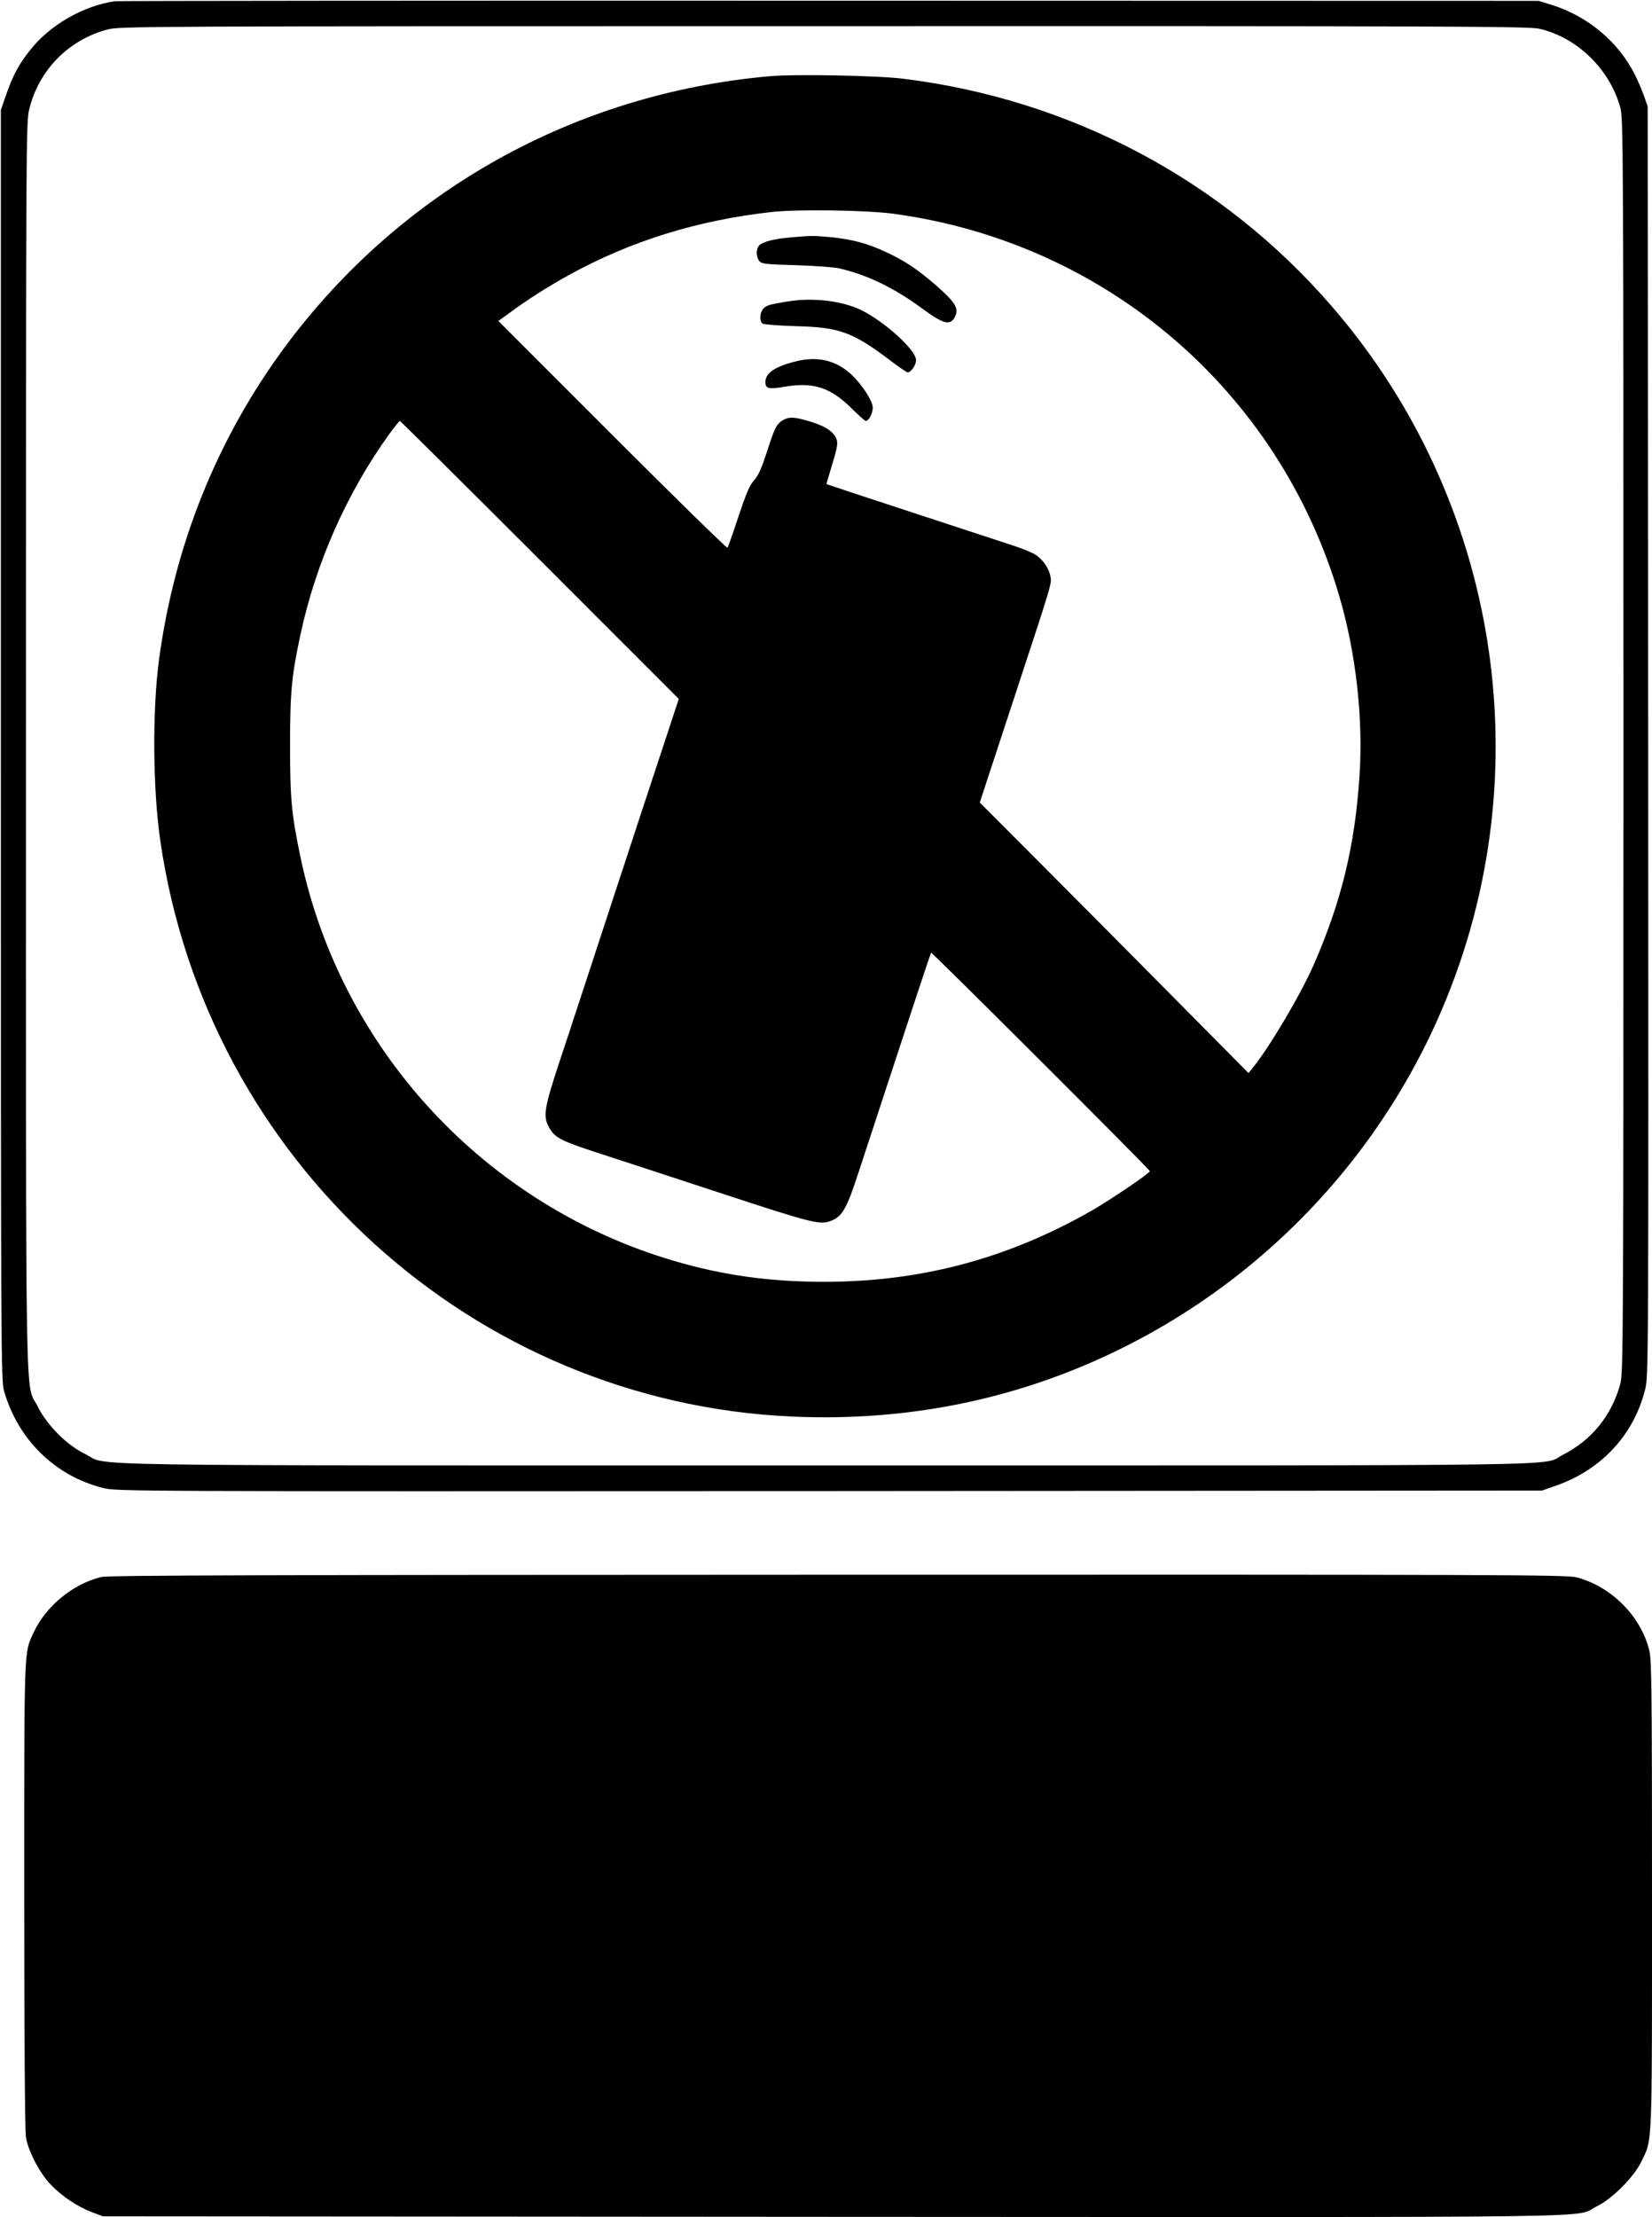 <?xml version="1.0" standalone="no"?>
<!DOCTYPE svg PUBLIC "-//W3C//DTD SVG 20010904//EN"
 "http://www.w3.org/TR/2001/REC-SVG-20010904/DTD/svg10.dtd">
<svg version="1.0" xmlns="http://www.w3.org/2000/svg"
 width="954pt" height="1280pt" viewBox="0 0 954 1280"
 preserveAspectRatio="xMidYMid meet">
<g transform="translate(0,1280) scale(0.1,-0.1)"
fill="#000000" stroke="none">
<path d="M665 12793 c-181 -25 -377 -137 -490 -281 -66 -82 -99 -145 -137
-252 l-33 -95 0 -3665 c0 -3519 1 -3668 18 -3729 80 -281 295 -492 572 -561
79 -20 114 -20 4195 -18 l4115 3 80 28 c263 92 449 293 515 554 20 77 20 117
18 3743 l-3 3665 -21 61 c-12 34 -36 90 -54 125 -96 190 -272 336 -480 401
l-75 23 -4095 1 c-2252 1 -4108 -1 -4125 -3z m8225 -159 c218 -51 404 -231
467 -454 17 -63 18 -204 18 -3685 0 -3436 -1 -3623 -18 -3684 -50 -184 -166
-325 -332 -410 -132 -66 239 -61 -4260 -61 -4524 0 -4125 -6 -4275 67 -103 49
-220 167 -272 273 -74 149 -68 -192 -68 3811 0 3556 0 3607 20 3683 57 225
228 397 452 456 71 18 171 19 4138 19 3612 1 4072 -1 4130 -15z"/>
<path d="M4445 12360 c-1126 -100 -2130 -660 -2799 -1562 -390 -527 -637
-1139 -727 -1801 -40 -296 -37 -752 7 -1052 268 -1845 1803 -3242 3651 -3323
569 -25 1112 65 1623 270 957 384 1725 1136 2128 2083 580 1361 331 2941 -640
4060 -629 726 -1503 1190 -2468 1310 -148 19 -628 28 -775 15z m715 -794
c1228 -167 2226 -1023 2574 -2207 96 -326 139 -705 117 -1036 -26 -405 -105
-729 -265 -1094 -78 -176 -257 -479 -356 -599 l-20 -25 -411 415 c-226 228
-575 580 -776 781 l-365 366 187 569 c235 714 229 694 221 737 -8 45 -43 96
-85 124 -18 12 -83 39 -144 58 -205 67 -1062 348 -1064 350 -1 0 13 50 32 111
22 69 33 119 29 137 -10 47 -56 82 -147 111 -99 30 -129 32 -168 9 -35 -21
-46 -44 -94 -193 -27 -83 -45 -124 -69 -151 -26 -28 -46 -74 -91 -210 -32 -96
-60 -177 -64 -181 -4 -4 -303 289 -665 651 l-658 658 69 50 c94 70 220 150
338 215 358 197 742 316 1170 364 153 17 546 11 705 -10z m-2043 -1998 l803
-803 -99 -300 c-55 -165 -190 -577 -301 -915 -111 -338 -239 -730 -286 -870
-94 -285 -100 -326 -60 -394 32 -55 68 -73 276 -141 96 -31 414 -135 706 -231
545 -179 581 -188 648 -160 61 26 87 72 154 278 266 811 415 1264 419 1268 4
5 1263 -1251 1263 -1261 0 -12 -223 -163 -334 -227 -486 -278 -987 -412 -1546
-412 -313 0 -581 37 -865 120 -1092 320 -1925 1218 -2159 2328 -52 247 -61
338 -61 647 0 310 9 405 61 645 88 410 266 812 511 1153 31 42 59 77 62 77 3
0 367 -361 808 -802z"/>
<path d="M4570 11430 c-101 -9 -163 -25 -185 -46 -19 -19 -20 -64 -1 -90 13
-17 32 -20 213 -25 109 -3 221 -12 248 -18 164 -38 317 -112 479 -231 131 -97
170 -104 196 -36 15 40 -12 79 -114 168 -108 94 -180 142 -290 193 -106 50
-194 73 -320 86 -101 9 -105 9 -226 -1z"/>
<path d="M4545 11059 c-103 -17 -117 -21 -136 -40 -21 -21 -25 -71 -6 -87 6
-5 93 -12 192 -15 249 -6 325 -33 530 -186 59 -45 111 -81 116 -81 20 0 49 42
49 71 0 58 -181 222 -317 289 -112 54 -281 74 -428 49z"/>
<path d="M4605 10716 c-124 -29 -185 -68 -185 -121 0 -39 18 -44 115 -27 163
27 261 -5 382 -125 41 -40 77 -73 83 -73 17 0 40 44 40 76 0 39 -62 135 -126
194 -85 78 -188 104 -309 76z"/>
<path d="M585 3696 c-164 -40 -320 -168 -391 -321 -56 -122 -54 -54 -54 -1516
0 -849 4 -1366 10 -1400 15 -82 81 -207 143 -271 65 -68 156 -128 240 -160
l62 -23 4220 -3 c4654 -2 4266 -8 4405 60 89 43 215 169 258 258 65 135 62 49
62 1535 0 1168 -2 1359 -15 1414 -47 199 -220 373 -421 425 -56 15 -459 16
-4265 15 -3274 -1 -4215 -3 -4254 -13z"/>
</g>
</svg>

